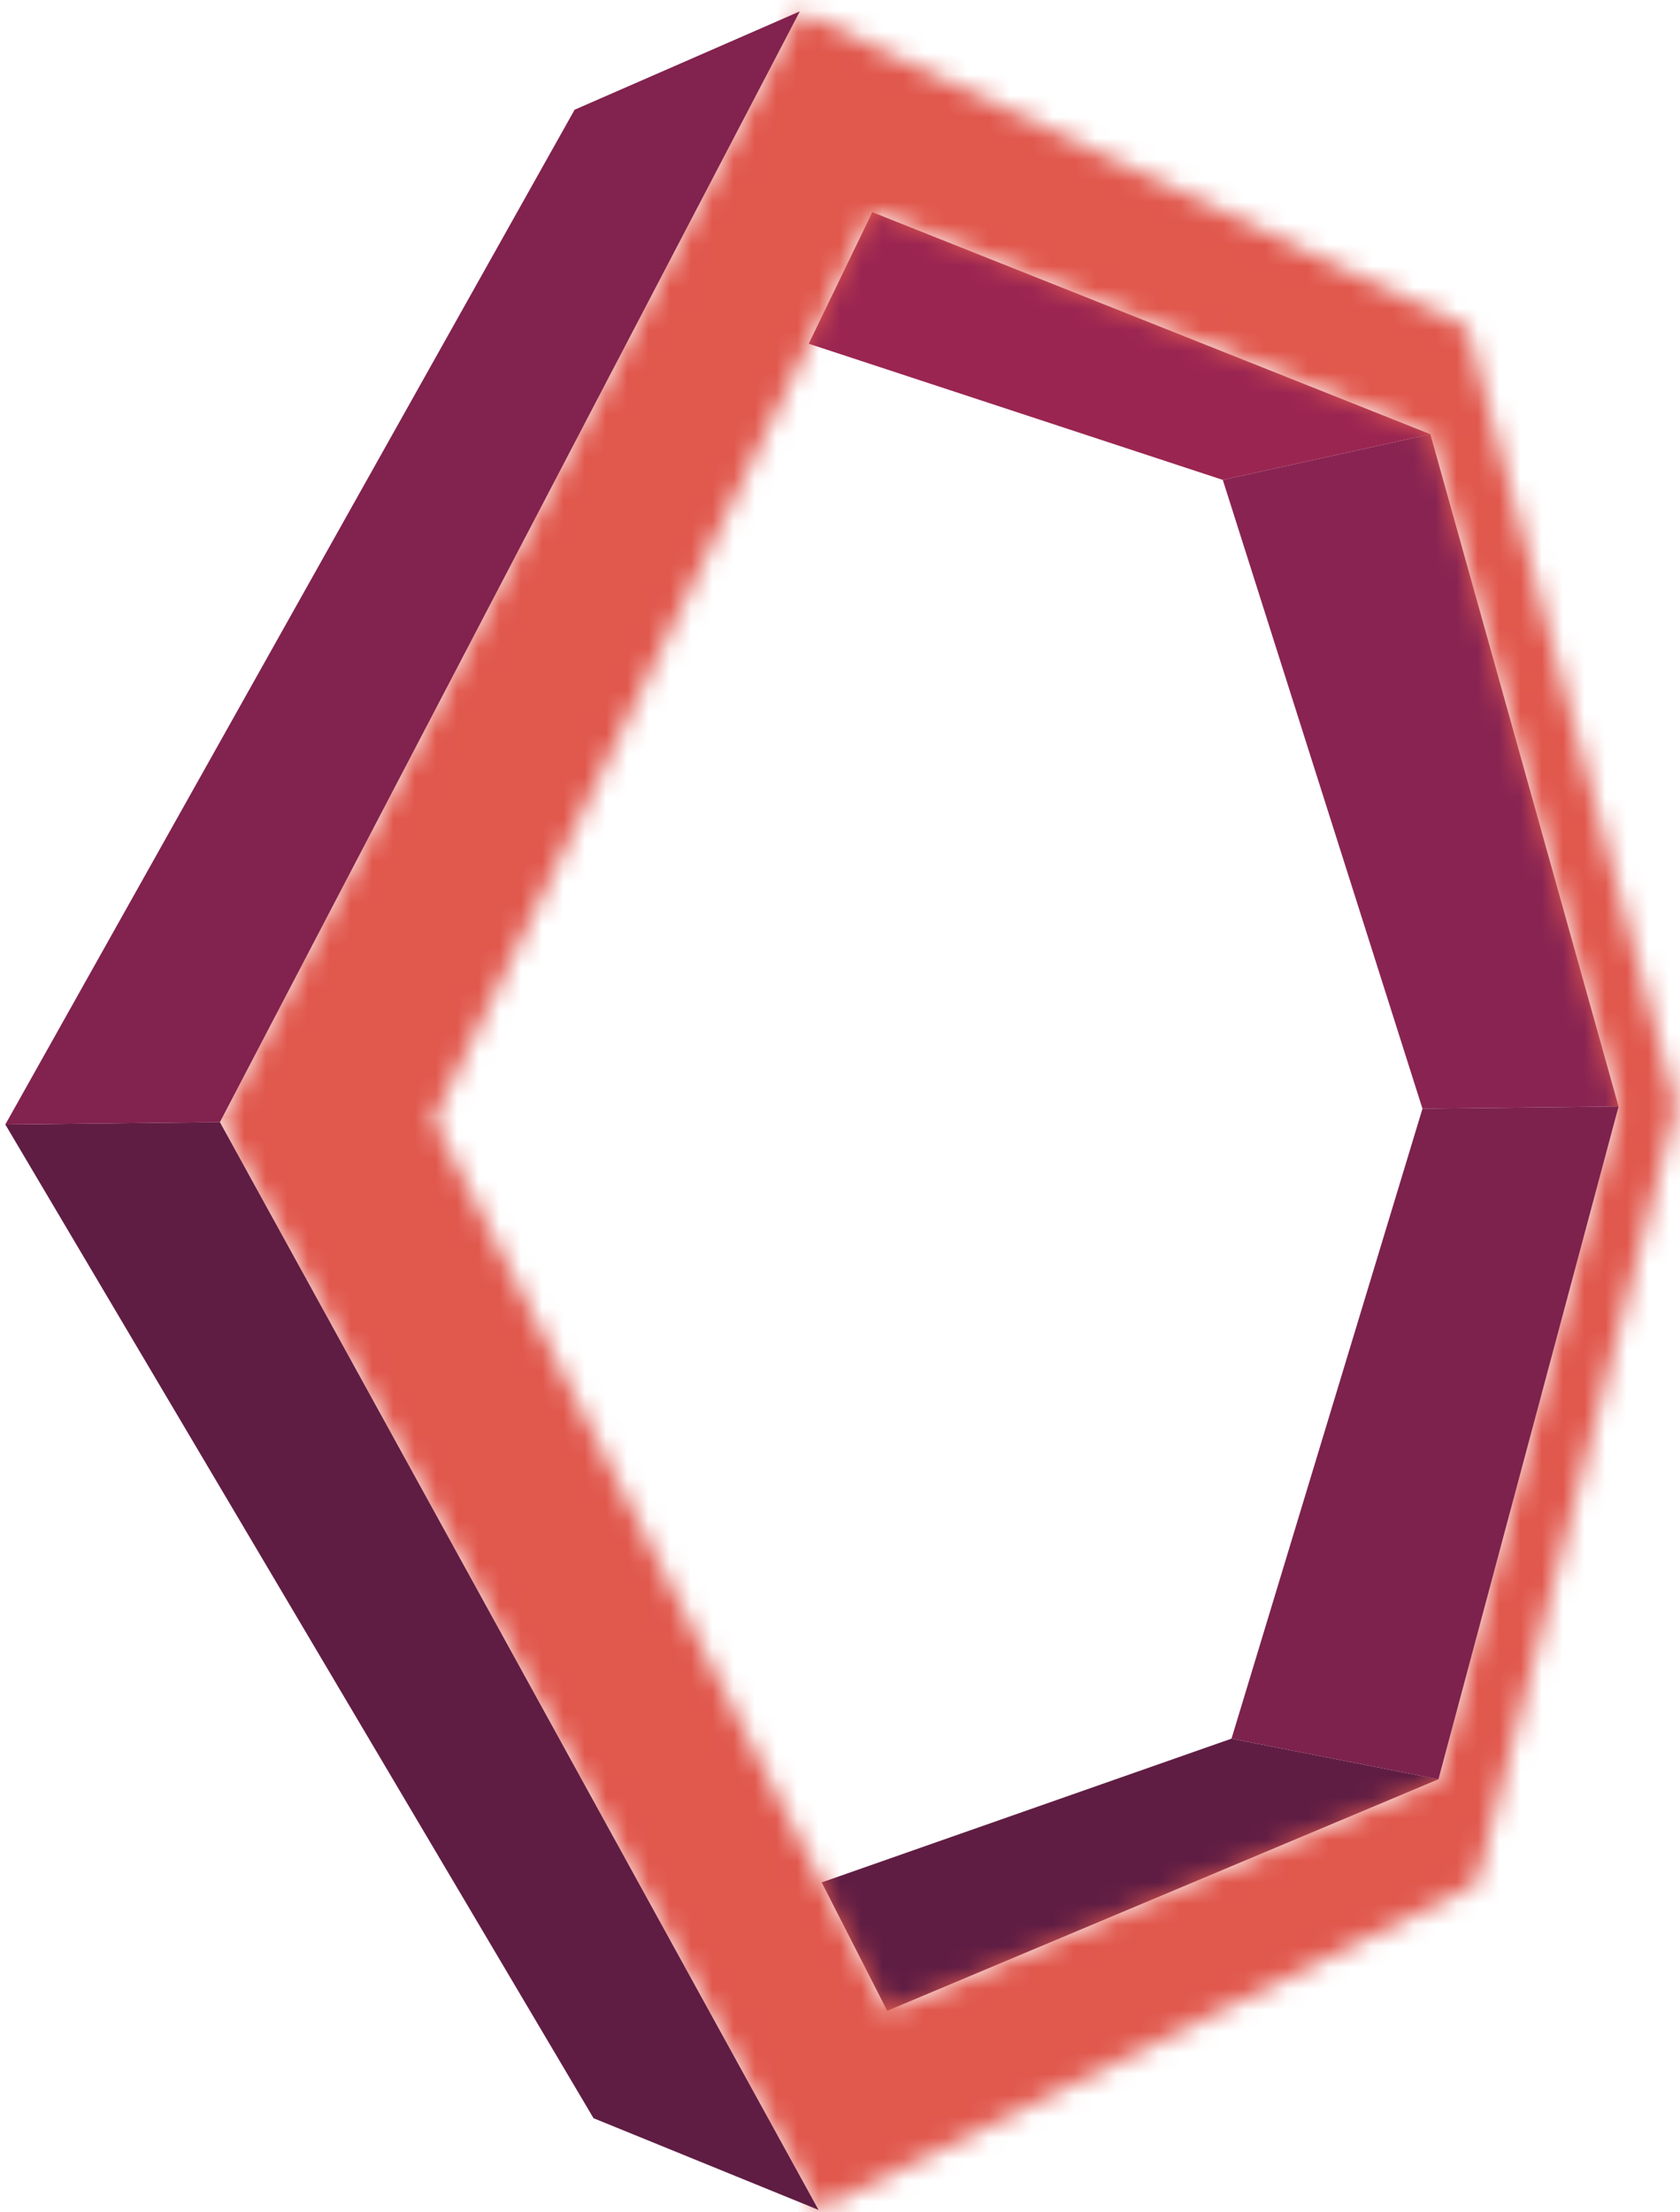 <?xml version="1.0" encoding="UTF-8"?>
<svg width="79px" height="104px" viewBox="0 0 79 104" version="1.1" xmlns="http://www.w3.org/2000/svg" xmlns:xlink="http://www.w3.org/1999/xlink">
    <!-- Generator: Sketch 55.2 (78181) - https://sketchapp.com -->
    <title>Group</title>
    <desc>Created with Sketch.</desc>
    <defs>
        <path d="M10.39,52.646 L28.64,88.5 L31.72,94.537 L57.64,83.651 L66.11,52.023 L57.26,20.415 L31.02,9.975 L10.39,52.646 Z M59.42,88.579 L28.49,103.897 L0.34,52.757 L27.61,0.535 L58.99,15.388 L68.83,51.991 L59.42,88.579 Z" id="path-1"></path>
        <linearGradient x1="58.831%" y1="7.367%" x2="60.173%" y2="7.367%" id="linearGradient-3">
            <stop stop-color="#E46A36" offset="0%"></stop>
            <stop stop-color="#DD406B" offset="100%"></stop>
        </linearGradient>
    </defs>
    <g id="Page-1" stroke="none" stroke-width="1" fill="none" fill-rule="evenodd">
        <g id="VARbyS3_V5" transform="translate(-2993, -174)">
            <g id="Group" transform="translate(2993.25, 174)">
                <polyline id="Fill-422" fill="#601D43" points="67.39 83.651 41.47 94.537 38.39 88.5 57.66 81.741 67.39 83.651"></polyline>
                <polyline id="Fill-423" fill="#892452" points="75.86 52.023 66.64 52.124 57.25 22.562 67.01 20.414 75.86 52.023"></polyline>
                <polyline id="Fill-424" fill="#9A2551" points="67.01 20.414 57.25 22.562 37.78 16.16 40.77 9.975 67.01 20.414"></polyline>
                <g id="Group-428" transform="translate(9.75, 0)">
                    <mask id="mask-2" fill="white">
                        <use xlink:href="#path-1"></use>
                    </mask>
                    <g id="Clip-427"></g>
                    <polygon id="Fill-426" fill="url(#linearGradient-3)" mask="url(#mask-2)" points="-3003 2896 2102.04 2896 2102.04 -173.96 -3003 -173.96"></polygon>
                </g>
                <polyline id="Fill-429" fill="#7C224D" points="75.86 52.023 67.39 83.651 57.66 81.741 66.64 52.124 75.86 52.023"></polyline>
                <polyline id="Fill-431" fill="#601D43" points="38.24 103.897 27.66 99.586 -2.27373675e-13 52.867 10.09 52.757 38.24 103.897"></polyline>
                <polyline id="Fill-432" fill="#82224E" points="37.36 0.535 10.09 52.757 2.27373675e-13 52.867 26.77 5.159 37.36 0.535"></polyline>
            </g>
        </g>
    </g>
</svg>